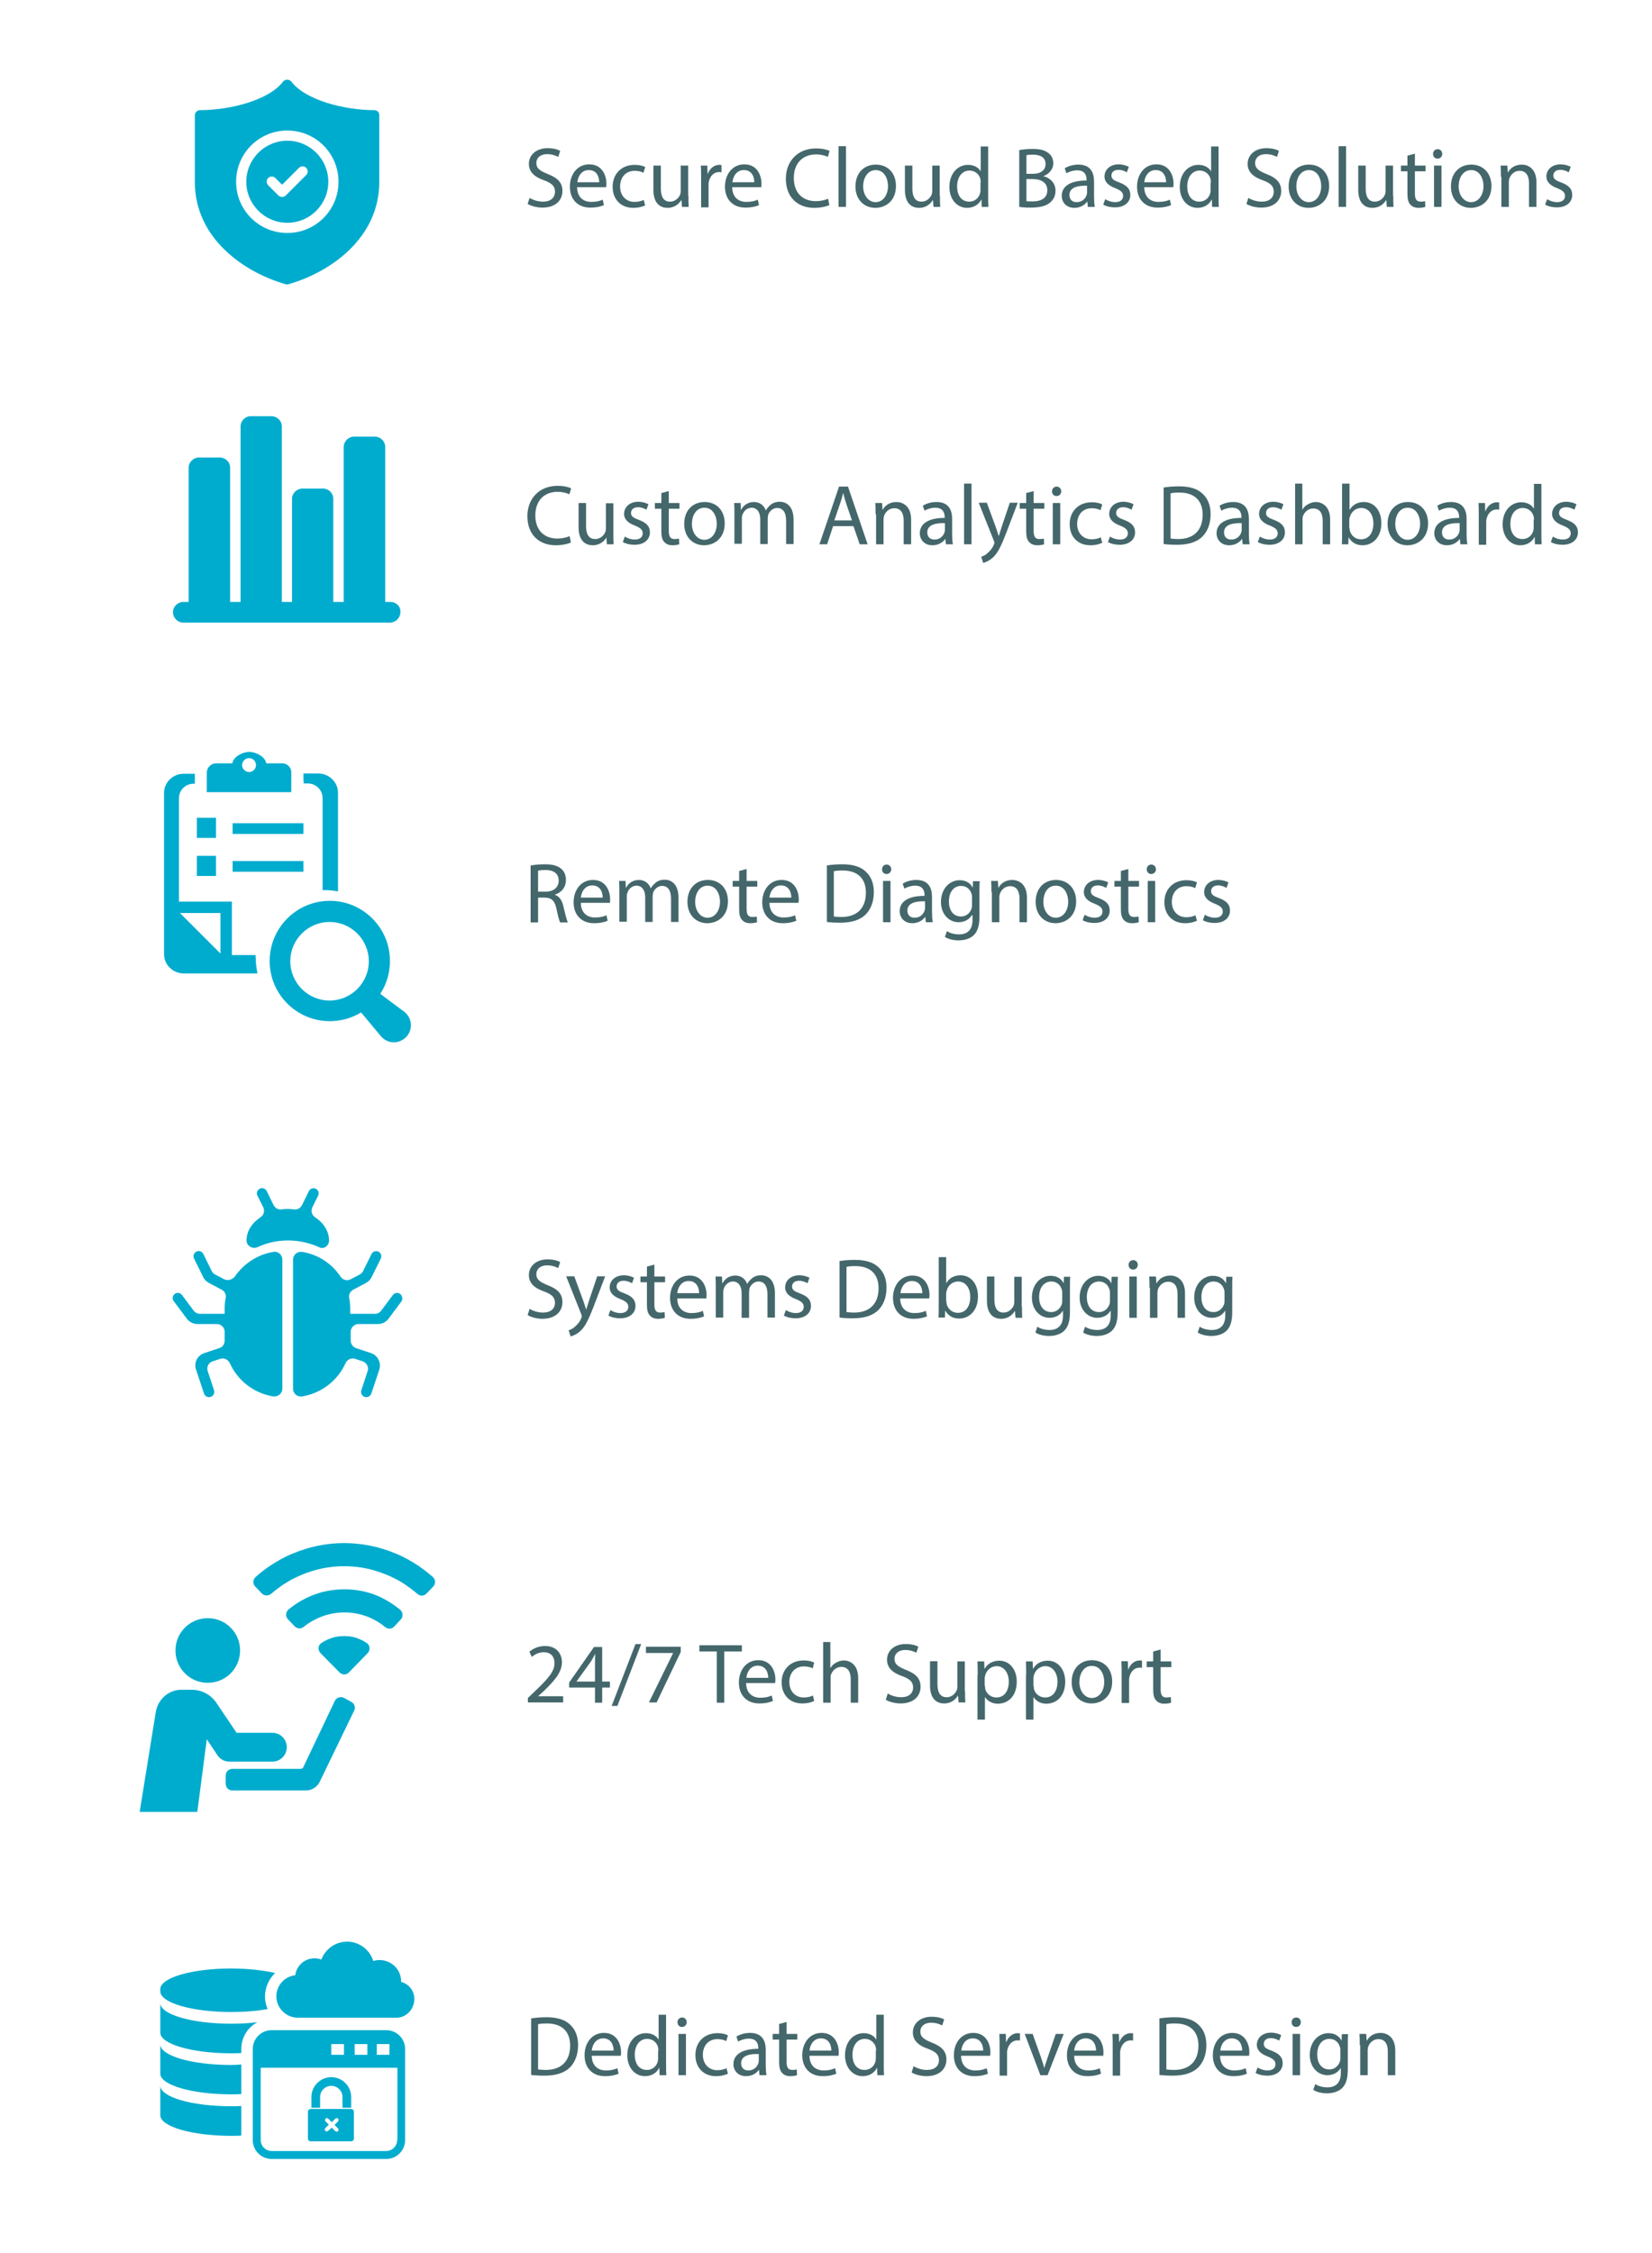 <?xml version="1.0" encoding="utf-8"?>
<!-- Generator: Adobe Illustrator 24.0.1, SVG Export Plug-In . SVG Version: 6.00 Build 0)  -->
<svg version="1.1" id="Layer_1" xmlns="http://www.w3.org/2000/svg" xmlns:xlink="http://www.w3.org/1999/xlink" x="0px" y="0px"
	 viewBox="0 0 664.7 906" style="enable-background:new 0 0 664.7 906;" xml:space="preserve">
<style type="text/css">
	.st0{fill:#44676B;}
	.st1{fill:#00ACCE;}
</style>
<g>
	<g>
		<path class="st0" d="M213.1,79.6c1.3,0.8,3.3,1.5,5.4,1.5c3.1,0,4.8-1.6,4.8-4c0-2.2-1.2-3.4-4.4-4.6c-3.8-1.3-6.1-3.3-6.1-6.6
			c0-3.6,3-6.3,7.5-6.3c2.4,0,4.1,0.5,5.1,1.1l-0.8,2.4c-0.8-0.4-2.3-1.1-4.4-1.1c-3.2,0-4.4,1.9-4.4,3.5c0,2.2,1.4,3.2,4.6,4.5
			c3.9,1.5,5.9,3.4,5.9,6.8c0,3.6-2.6,6.7-8.1,6.7c-2.2,0-4.7-0.7-5.9-1.5L213.1,79.6z"/>
		<path class="st0" d="M232.2,75.4c0.1,4.1,2.7,5.8,5.7,5.8c2.2,0,3.5-0.4,4.6-0.9l0.5,2.2c-1.1,0.5-2.9,1-5.5,1
			c-5.1,0-8.2-3.4-8.2-8.4c0-5,3-9,7.8-9c5.4,0,6.9,4.8,6.9,7.8c0,0.6-0.1,1.1-0.1,1.4H232.2z M241.1,73.3c0-1.9-0.8-4.9-4.2-4.9
			c-3.1,0-4.4,2.8-4.6,4.9H241.1z"/>
		<path class="st0" d="M259.6,82.6c-0.8,0.4-2.5,1-4.8,1c-5,0-8.3-3.4-8.3-8.5c0-5.1,3.5-8.8,8.9-8.8c1.8,0,3.4,0.4,4.2,0.9
			l-0.7,2.3c-0.7-0.4-1.9-0.8-3.5-0.8c-3.8,0-5.9,2.8-5.9,6.3c0,3.8,2.5,6.2,5.8,6.2c1.7,0,2.9-0.4,3.7-0.8L259.6,82.6z"/>
		<path class="st0" d="M277,78.7c0,1.7,0,3.2,0.1,4.5h-2.7l-0.2-2.7h-0.1c-0.8,1.3-2.5,3.1-5.5,3.1c-2.6,0-5.7-1.4-5.7-7.3v-9.7h3
			v9.2c0,3.2,1,5.3,3.7,5.3c2,0,3.4-1.4,4-2.7c0.2-0.4,0.3-1,0.3-1.5V66.6h3V78.7z"/>
		<path class="st0" d="M282.1,71.8c0-2,0-3.6-0.1-5.2h2.6l0.1,3.3h0.1c0.8-2.2,2.6-3.6,4.6-3.6c0.3,0,0.6,0,0.9,0.1v2.9
			c-0.3-0.1-0.6-0.1-1-0.1c-2.1,0-3.6,1.6-4.1,3.9c-0.1,0.4-0.1,0.9-0.1,1.4v8.9h-3V71.8z"/>
		<path class="st0" d="M294.6,75.4c0.1,4.1,2.7,5.8,5.7,5.8c2.2,0,3.5-0.4,4.6-0.9l0.5,2.2c-1.1,0.5-2.9,1-5.5,1
			c-5.1,0-8.2-3.4-8.2-8.4c0-5,3-9,7.8-9c5.4,0,6.9,4.8,6.9,7.8c0,0.6-0.1,1.1-0.1,1.4H294.6z M303.5,73.3c0-1.9-0.8-4.9-4.2-4.9
			c-3.1,0-4.4,2.8-4.6,4.9H303.5z"/>
		<path class="st0" d="M333.7,82.5c-1.1,0.5-3.3,1.1-6.1,1.1c-6.5,0-11.4-4.1-11.4-11.7c0-7.2,4.9-12.2,12.1-12.2
			c2.9,0,4.7,0.6,5.5,1l-0.7,2.4c-1.1-0.5-2.7-1-4.7-1c-5.4,0-9,3.5-9,9.5c0,5.7,3.3,9.3,8.9,9.3c1.8,0,3.7-0.4,4.9-1L333.7,82.5z"
			/>
		<path class="st0" d="M337.4,58.8h3v24.4h-3V58.8z"/>
		<path class="st0" d="M360.5,74.8c0,6.1-4.3,8.8-8.3,8.8c-4.5,0-8-3.3-8-8.6c0-5.6,3.6-8.8,8.2-8.8
			C357.3,66.2,360.5,69.7,360.5,74.8z M347.3,74.9c0,3.6,2.1,6.4,5,6.4c2.9,0,5-2.7,5-6.5c0-2.8-1.4-6.4-5-6.4
			C348.9,68.5,347.3,71.8,347.3,74.9z"/>
		<path class="st0" d="M378.2,78.7c0,1.7,0,3.2,0.1,4.5h-2.7l-0.2-2.7h-0.1c-0.8,1.3-2.5,3.1-5.5,3.1c-2.6,0-5.7-1.4-5.7-7.3v-9.7h3
			v9.2c0,3.2,1,5.3,3.7,5.3c2,0,3.4-1.4,4-2.7c0.2-0.4,0.3-1,0.3-1.5V66.6h3V78.7z"/>
		<path class="st0" d="M397.6,58.8v20.1c0,1.5,0,3.2,0.1,4.3H395l-0.1-2.9h-0.1c-0.9,1.9-3,3.3-5.7,3.3c-4,0-7.1-3.4-7.1-8.4
			c0-5.5,3.4-8.9,7.5-8.9c2.5,0,4.3,1.2,5,2.5h0.1v-9.9H397.6z M394.6,73.4c0-0.4,0-0.9-0.1-1.3c-0.4-1.9-2.1-3.5-4.4-3.5
			c-3.1,0-5,2.7-5,6.4c0,3.4,1.6,6.1,4.9,6.1c2,0,3.9-1.3,4.4-3.6c0.1-0.4,0.1-0.8,0.1-1.3V73.4z"/>
		<path class="st0" d="M410,60.4c1.3-0.3,3.4-0.5,5.5-0.5c3,0,4.9,0.5,6.4,1.7c1.2,0.9,1.9,2.3,1.9,4.1c0,2.2-1.5,4.2-3.9,5.1v0.1
			c2.2,0.5,4.8,2.4,4.8,5.8c0,2-0.8,3.5-2,4.6c-1.6,1.5-4.2,2.2-8,2.2c-2.1,0-3.6-0.1-4.6-0.3V60.4z M413,69.9h2.7
			c3.2,0,5-1.6,5-3.9c0-2.7-2.1-3.8-5.1-3.8c-1.4,0-2.2,0.1-2.6,0.2V69.9z M413,80.9c0.6,0.1,1.4,0.1,2.5,0.1c3.1,0,5.9-1.1,5.9-4.5
			c0-3.2-2.7-4.5-6-4.5H413V80.9z"/>
		<path class="st0" d="M437.7,83.2l-0.2-2.1h-0.1c-0.9,1.3-2.7,2.5-5.1,2.5c-3.4,0-5.1-2.4-5.1-4.8c0-4,3.6-6.2,10-6.2v-0.3
			c0-1.4-0.4-3.8-3.8-3.8c-1.5,0-3.2,0.5-4.3,1.2l-0.7-2c1.4-0.9,3.4-1.5,5.5-1.5c5.1,0,6.3,3.5,6.3,6.8v6.2c0,1.4,0.1,2.9,0.3,4
			H437.7z M437.3,74.7c-3.3-0.1-7,0.5-7,3.7c0,2,1.3,2.9,2.9,2.9c2.2,0,3.5-1.4,4-2.8c0.1-0.3,0.2-0.7,0.2-1V74.7z"/>
		<path class="st0" d="M444.7,80.1c0.9,0.6,2.5,1.2,4,1.2c2.2,0,3.2-1.1,3.2-2.5c0-1.4-0.9-2.2-3.1-3.1c-3-1.1-4.4-2.7-4.4-4.7
			c0-2.7,2.2-4.9,5.7-4.9c1.7,0,3.2,0.5,4.1,1l-0.8,2.2c-0.7-0.4-1.9-1-3.4-1c-1.8,0-2.8,1-2.8,2.3c0,1.4,1,2,3.2,2.8
			c2.9,1.1,4.4,2.5,4.4,5c0,2.9-2.3,5-6.2,5c-1.8,0-3.5-0.4-4.7-1.1L444.7,80.1z"/>
		<path class="st0" d="M460.4,75.4c0.1,4.1,2.7,5.8,5.7,5.8c2.2,0,3.5-0.4,4.6-0.9l0.5,2.2c-1.1,0.5-2.9,1-5.5,1
			c-5.1,0-8.2-3.4-8.2-8.4c0-5,3-9,7.8-9c5.4,0,6.9,4.8,6.9,7.8c0,0.6-0.1,1.1-0.1,1.4H460.4z M469.2,73.3c0-1.9-0.8-4.9-4.2-4.9
			c-3.1,0-4.4,2.8-4.6,4.9H469.2z"/>
		<path class="st0" d="M490.3,58.8v20.1c0,1.5,0,3.2,0.1,4.3h-2.7l-0.1-2.9h-0.1c-0.9,1.9-3,3.3-5.7,3.3c-4,0-7.1-3.4-7.1-8.4
			c0-5.5,3.4-8.9,7.5-8.9c2.5,0,4.3,1.2,5,2.5h0.1v-9.9H490.3z M487.2,73.4c0-0.4,0-0.9-0.1-1.3c-0.4-1.9-2.1-3.5-4.4-3.5
			c-3.1,0-5,2.7-5,6.4c0,3.4,1.6,6.1,4.9,6.1c2,0,3.9-1.3,4.4-3.6c0.1-0.4,0.1-0.8,0.1-1.3V73.4z"/>
		<path class="st0" d="M502.3,79.6c1.3,0.8,3.3,1.5,5.4,1.5c3.1,0,4.8-1.6,4.8-4c0-2.2-1.2-3.4-4.4-4.6c-3.8-1.3-6.1-3.3-6.1-6.6
			c0-3.6,3-6.3,7.5-6.3c2.4,0,4.1,0.5,5.1,1.1l-0.8,2.4c-0.8-0.4-2.3-1.1-4.4-1.1c-3.2,0-4.4,1.9-4.4,3.5c0,2.2,1.4,3.2,4.6,4.5
			c3.9,1.5,5.9,3.4,5.9,6.8c0,3.6-2.6,6.7-8.1,6.7c-2.2,0-4.7-0.7-5.9-1.5L502.3,79.6z"/>
		<path class="st0" d="M534.8,74.8c0,6.1-4.3,8.8-8.3,8.8c-4.5,0-8-3.3-8-8.6c0-5.6,3.6-8.8,8.2-8.8
			C531.5,66.2,534.8,69.7,534.8,74.8z M521.6,74.9c0,3.6,2.1,6.4,5,6.4c2.9,0,5-2.7,5-6.5c0-2.8-1.4-6.4-5-6.4
			C523.1,68.5,521.6,71.8,521.6,74.9z"/>
		<path class="st0" d="M538.6,58.8h3v24.4h-3V58.8z"/>
		<path class="st0" d="M560.6,78.7c0,1.7,0,3.2,0.1,4.5h-2.7l-0.2-2.7h-0.1c-0.8,1.3-2.5,3.1-5.5,3.1c-2.6,0-5.7-1.4-5.7-7.3v-9.7h3
			v9.2c0,3.2,1,5.3,3.7,5.3c2,0,3.4-1.4,4-2.7c0.2-0.4,0.3-1,0.3-1.5V66.6h3V78.7z"/>
		<path class="st0" d="M569.3,61.8v4.8h4.3v2.3h-4.3v9c0,2.1,0.6,3.2,2.3,3.2c0.8,0,1.4-0.1,1.8-0.2l0.1,2.3
			c-0.6,0.2-1.5,0.4-2.7,0.4c-1.4,0-2.5-0.4-3.3-1.3c-0.9-0.9-1.2-2.4-1.2-4.3v-9.1h-2.6v-2.3h2.6v-4L569.3,61.8z"/>
		<path class="st0" d="M580.3,61.9c0,1-0.7,1.9-1.9,1.9c-1.1,0-1.8-0.8-1.8-1.9c0-1.1,0.8-1.9,1.9-1.9
			C579.6,60,580.3,60.9,580.3,61.9z M577,83.2V66.6h3v16.6H577z"/>
		<path class="st0" d="M600.1,74.8c0,6.1-4.3,8.8-8.3,8.8c-4.5,0-8-3.3-8-8.6c0-5.6,3.6-8.8,8.2-8.8
			C596.8,66.2,600.1,69.7,600.1,74.8z M586.9,74.9c0,3.6,2.1,6.4,5,6.4c2.9,0,5-2.7,5-6.5c0-2.8-1.4-6.4-5-6.4
			C588.4,68.5,586.9,71.8,586.9,74.9z"/>
		<path class="st0" d="M603.9,71.1c0-1.7,0-3.1-0.1-4.5h2.7l0.2,2.7h0.1c0.8-1.6,2.7-3.1,5.5-3.1c2.3,0,5.9,1.4,5.9,7.1v9.9h-3v-9.6
			c0-2.7-1-4.9-3.8-4.9c-2,0-3.5,1.4-4.1,3.1c-0.1,0.4-0.2,0.9-0.2,1.4v10h-3V71.1z"/>
		<path class="st0" d="M622.5,80.1c0.9,0.6,2.5,1.2,4,1.2c2.2,0,3.2-1.1,3.2-2.5c0-1.4-0.9-2.2-3.1-3.1c-3-1.1-4.4-2.7-4.4-4.7
			c0-2.7,2.2-4.9,5.7-4.9c1.7,0,3.2,0.5,4.1,1l-0.8,2.2c-0.7-0.4-1.9-1-3.4-1c-1.8,0-2.8,1-2.8,2.3c0,1.4,1,2,3.2,2.8
			c2.9,1.1,4.4,2.5,4.4,5c0,2.9-2.3,5-6.2,5c-1.8,0-3.5-0.4-4.7-1.1L622.5,80.1z"/>
	</g>
</g>
<g>
	<g>
		<path class="st1" d="M115.6,56.6c-9.1,0-16.5,7.4-16.5,16.5s7.4,16.5,16.5,16.5s16.5-7.4,16.5-16.5S124.7,56.6,115.6,56.6z
			 M123.2,70.4l-8.2,8.2c-0.4,0.4-0.9,0.6-1.5,0.6c-0.5,0-1.1-0.2-1.5-0.6l-4.1-4.1c-0.8-0.8-0.8-2.1,0-2.9c0.8-0.8,2.1-0.8,2.9,0
			l2.7,2.7l6.8-6.8c0.8-0.8,2.1-0.8,2.9,0C124,68.3,124,69.6,123.2,70.4z"/>
		<path class="st1" d="M150.6,44.3c-12,0-27.7-4-33.4-11.5c-0.8-1-2.5-1-3.3,0c-5.6,7.5-21.4,11.5-33.4,11.5c-1.1,0-2.1,0.9-2.1,2.1
			v26.8c0,22.6,19.7,36.3,36.5,41.1c0.2,0.1,0.4,0.1,0.6,0.1s0.4,0,0.6-0.1c16.8-4.8,36.5-18.5,36.5-41.1V46.3
			C152.7,45.2,151.7,44.3,150.6,44.3z M115.6,93.7c-11.4,0-20.6-9.2-20.6-20.6s9.2-20.6,20.6-20.6s20.6,9.2,20.6,20.6
			S127,93.7,115.6,93.7z"/>
	</g>
</g>
<path class="st1" d="M157.1,242.1H155v-62.3c0-2.3-1.9-4.2-4.2-4.2h-8.3c-2.3,0-4.2,1.9-4.2,4.2v62.3h-4.2v-41.5
	c0-2.3-1.9-4.1-4.1-4.1h-8.3c-2.3,0-4.2,1.9-4.2,4.1v41.5h-4.1v-70.6c0-2.3-1.9-4.1-4.2-4.1h-8.3c-2.3,0-4.1,1.9-4.1,4.1v70.6h-4.2
	v-54c0-2.3-1.9-4.1-4.2-4.1h-8.3c-2.3,0-4.2,1.9-4.2,4.1v54h-2.1c-2.3,0-4.2,1.9-4.2,4.1c0,2.3,1.9,4.2,4.2,4.2h6.2h8.3h12.5h8.3
	h12.5h8.3h12.5h8.3h6.2c2.3,0,4.2-1.9,4.2-4.2C161.3,243.9,159.4,242.1,157.1,242.1z"/>
<g>
	<g>
		<path class="st0" d="M229.7,218.2c-1.1,0.5-3.3,1.1-6.1,1.1c-6.5,0-11.4-4.1-11.4-11.7c0-7.2,4.9-12.2,12.1-12.2
			c2.9,0,4.7,0.6,5.5,1l-0.7,2.4c-1.1-0.5-2.7-1-4.7-1c-5.4,0-9,3.5-9,9.5c0,5.7,3.3,9.3,8.9,9.3c1.8,0,3.7-0.4,4.9-1L229.7,218.2z"
			/>
		<path class="st0" d="M246.8,214.4c0,1.7,0,3.2,0.1,4.5h-2.7l-0.2-2.7H244c-0.8,1.3-2.5,3.1-5.5,3.1c-2.6,0-5.7-1.4-5.7-7.3v-9.7h3
			v9.2c0,3.2,1,5.3,3.7,5.3c2,0,3.4-1.4,4-2.7c0.2-0.4,0.3-1,0.3-1.5v-10.2h3V214.4z"/>
		<path class="st0" d="M251.4,215.8c0.9,0.6,2.5,1.2,4,1.2c2.2,0,3.2-1.1,3.2-2.5c0-1.4-0.9-2.2-3.1-3.1c-3-1.1-4.4-2.7-4.4-4.7
			c0-2.7,2.2-4.9,5.7-4.9c1.7,0,3.2,0.5,4.1,1l-0.8,2.2c-0.7-0.4-1.9-1-3.4-1c-1.8,0-2.8,1-2.8,2.3c0,1.4,1,2,3.2,2.8
			c2.9,1.1,4.4,2.5,4.4,5c0,2.9-2.3,5-6.2,5c-1.8,0-3.5-0.4-4.7-1.1L251.4,215.8z"/>
		<path class="st0" d="M269.1,197.5v4.8h4.3v2.3h-4.3v9c0,2.1,0.6,3.2,2.3,3.2c0.8,0,1.4-0.1,1.8-0.2l0.1,2.3
			c-0.6,0.2-1.5,0.4-2.7,0.4c-1.4,0-2.5-0.4-3.3-1.3c-0.9-0.9-1.2-2.4-1.2-4.3v-9.1h-2.6v-2.3h2.6v-4L269.1,197.5z"/>
		<path class="st0" d="M291.6,210.5c0,6.1-4.3,8.8-8.3,8.8c-4.5,0-8-3.3-8-8.6c0-5.6,3.6-8.8,8.2-8.8
			C288.4,201.9,291.6,205.4,291.6,210.5z M278.4,210.7c0,3.6,2.1,6.4,5,6.4c2.9,0,5-2.7,5-6.5c0-2.8-1.4-6.4-5-6.4
			C280,204.2,278.4,207.5,278.4,210.7z"/>
		<path class="st0" d="M295.5,206.8c0-1.7,0-3.1-0.1-4.5h2.6l0.1,2.7h0.1c0.9-1.6,2.5-3.1,5.2-3.1c2.3,0,4,1.4,4.7,3.3h0.1
			c0.5-0.9,1.2-1.6,1.9-2.2c1-0.8,2.1-1.2,3.7-1.2c2.2,0,5.5,1.4,5.5,7.2v9.8h-3v-9.4c0-3.2-1.2-5.1-3.6-5.1c-1.7,0-3.1,1.3-3.6,2.7
			c-0.1,0.4-0.2,1-0.2,1.5v10.3h-3v-10c0-2.6-1.2-4.6-3.5-4.6c-1.9,0-3.3,1.5-3.7,3c-0.2,0.4-0.2,1-0.2,1.5v10h-3V206.8z"/>
		<path class="st0" d="M335.2,211.6l-2.4,7.3h-3.1l7.9-23.2h3.6l7.9,23.2h-3.2l-2.5-7.3H335.2z M342.8,209.3l-2.3-6.7
			c-0.5-1.5-0.9-2.9-1.2-4.2h-0.1c-0.3,1.4-0.7,2.8-1.2,4.2l-2.3,6.7H342.8z"/>
		<path class="st0" d="M352.3,206.8c0-1.7,0-3.1-0.1-4.5h2.7l0.2,2.7h0.1c0.8-1.6,2.7-3.1,5.5-3.1c2.3,0,5.9,1.4,5.9,7.1v9.9h-3
			v-9.6c0-2.7-1-4.9-3.8-4.9c-2,0-3.5,1.4-4.1,3.1c-0.1,0.4-0.2,0.9-0.2,1.4v10h-3V206.8z"/>
		<path class="st0" d="M380.6,218.9l-0.2-2.1h-0.1c-0.9,1.3-2.7,2.5-5.1,2.5c-3.4,0-5.1-2.4-5.1-4.8c0-4,3.6-6.2,10-6.2V208
			c0-1.4-0.4-3.8-3.8-3.8c-1.5,0-3.2,0.5-4.3,1.2l-0.7-2c1.4-0.9,3.4-1.5,5.5-1.5c5.1,0,6.3,3.5,6.3,6.8v6.2c0,1.4,0.1,2.9,0.3,4
			H380.6z M380.1,210.4c-3.3-0.1-7,0.5-7,3.7c0,2,1.3,2.9,2.9,2.9c2.2,0,3.5-1.4,4-2.8c0.1-0.3,0.2-0.7,0.2-1V210.4z"/>
		<path class="st0" d="M387.9,194.5h3v24.4h-3V194.5z"/>
		<path class="st0" d="M397.1,202.3l3.6,9.8c0.4,1.1,0.8,2.4,1.1,3.4h0.1c0.3-1,0.7-2.3,1.1-3.5l3.3-9.8h3.2l-4.5,11.8
			c-2.2,5.7-3.6,8.6-5.7,10.4c-1.5,1.3-3,1.8-3.7,2l-0.8-2.5c0.8-0.2,1.8-0.7,2.6-1.5c0.8-0.7,1.9-1.8,2.5-3.4
			c0.1-0.3,0.2-0.5,0.2-0.7s-0.1-0.4-0.2-0.8l-6.1-15.3H397.1z"/>
		<path class="st0" d="M415.9,197.5v4.8h4.3v2.3h-4.3v9c0,2.1,0.6,3.2,2.3,3.2c0.8,0,1.4-0.1,1.8-0.2l0.1,2.3
			c-0.6,0.2-1.5,0.4-2.7,0.4c-1.4,0-2.5-0.4-3.3-1.3c-0.9-0.9-1.2-2.4-1.2-4.3v-9.1h-2.6v-2.3h2.6v-4L415.9,197.5z"/>
		<path class="st0" d="M427,197.6c0,1-0.7,1.9-1.9,1.9c-1.1,0-1.8-0.8-1.8-1.9c0-1.1,0.8-1.9,1.9-1.9
			C426.2,195.7,427,196.6,427,197.6z M423.6,218.9v-16.6h3v16.6H423.6z"/>
		<path class="st0" d="M443.5,218.3c-0.8,0.4-2.5,1-4.8,1c-5,0-8.3-3.4-8.3-8.5c0-5.1,3.5-8.8,8.9-8.8c1.8,0,3.4,0.4,4.2,0.9
			l-0.7,2.3c-0.7-0.4-1.9-0.8-3.5-0.8c-3.8,0-5.9,2.8-5.9,6.3c0,3.8,2.5,6.2,5.8,6.2c1.7,0,2.9-0.4,3.7-0.8L443.5,218.3z"/>
		<path class="st0" d="M446.6,215.8c0.9,0.6,2.5,1.2,4,1.2c2.2,0,3.2-1.1,3.2-2.5c0-1.4-0.9-2.2-3.1-3.1c-3-1.1-4.4-2.7-4.4-4.7
			c0-2.7,2.2-4.9,5.7-4.9c1.7,0,3.2,0.5,4.1,1l-0.8,2.2c-0.7-0.4-1.9-1-3.4-1c-1.8,0-2.8,1-2.8,2.3c0,1.4,1,2,3.2,2.8
			c2.9,1.1,4.4,2.5,4.4,5c0,2.9-2.3,5-6.2,5c-1.8,0-3.5-0.4-4.7-1.1L446.6,215.8z"/>
		<path class="st0" d="M468,196.1c1.8-0.3,4-0.5,6.4-0.5c4.3,0,7.4,1,9.4,2.9c2.1,1.9,3.3,4.6,3.3,8.3c0,3.8-1.2,6.9-3.3,9
			c-2.2,2.2-5.7,3.3-10.2,3.3c-2.1,0-3.9-0.1-5.4-0.3V196.1z M471,216.6c0.8,0.1,1.9,0.2,3,0.2c6.4,0,9.9-3.6,9.9-9.8
			c0-5.5-3.1-8.9-9.4-8.9c-1.5,0-2.7,0.1-3.5,0.3V216.6z"/>
		<path class="st0" d="M500,218.9l-0.2-2.1h-0.1c-0.9,1.3-2.7,2.5-5.1,2.5c-3.4,0-5.1-2.4-5.1-4.8c0-4,3.6-6.2,10-6.2V208
			c0-1.4-0.4-3.8-3.8-3.8c-1.5,0-3.2,0.5-4.3,1.2l-0.7-2c1.4-0.9,3.4-1.5,5.5-1.5c5.1,0,6.3,3.5,6.3,6.8v6.2c0,1.4,0.1,2.9,0.3,4
			H500z M499.5,210.4c-3.3-0.1-7,0.5-7,3.7c0,2,1.3,2.9,2.9,2.9c2.2,0,3.5-1.4,4-2.8c0.1-0.3,0.2-0.7,0.2-1V210.4z"/>
		<path class="st0" d="M506.9,215.8c0.9,0.6,2.5,1.2,4,1.2c2.2,0,3.2-1.1,3.2-2.5c0-1.4-0.9-2.2-3.1-3.1c-3-1.1-4.4-2.7-4.4-4.7
			c0-2.7,2.2-4.9,5.7-4.9c1.7,0,3.2,0.5,4.1,1l-0.8,2.2c-0.7-0.4-1.9-1-3.4-1c-1.8,0-2.8,1-2.8,2.3c0,1.4,1,2,3.2,2.8
			c2.9,1.1,4.4,2.5,4.4,5c0,2.9-2.3,5-6.2,5c-1.8,0-3.5-0.4-4.7-1.1L506.9,215.8z"/>
		<path class="st0" d="M521,194.5h3v10.4h0.1c0.5-0.9,1.2-1.6,2.2-2.1c0.9-0.5,2-0.9,3.1-0.9c2.2,0,5.8,1.4,5.8,7.1v9.9h-3v-9.5
			c0-2.7-1-4.9-3.8-4.9c-2,0-3.5,1.4-4.1,3c-0.2,0.4-0.2,0.9-0.2,1.4v10h-3V194.5z"/>
		<path class="st0" d="M539.9,218.9c0.1-1.1,0.1-2.8,0.1-4.3v-20.1h3V205h0.1c1.1-1.9,3-3.1,5.7-3.1c4.1,0,7,3.4,7,8.5
			c0,5.9-3.7,8.9-7.5,8.9c-2.4,0-4.3-0.9-5.6-3.1h-0.1l-0.1,2.7H539.9z M543,212.3c0,0.4,0.1,0.8,0.1,1.1c0.6,2.1,2.3,3.5,4.5,3.5
			c3.2,0,5-2.6,5-6.4c0-3.3-1.7-6.2-4.9-6.2c-2.1,0-4,1.4-4.6,3.7c-0.1,0.3-0.2,0.8-0.2,1.2V212.3z"/>
		<path class="st0" d="M574.6,210.5c0,6.1-4.3,8.8-8.3,8.8c-4.5,0-8-3.3-8-8.6c0-5.6,3.6-8.8,8.2-8.8
			C571.4,201.9,574.6,205.4,574.6,210.5z M561.4,210.7c0,3.6,2.1,6.4,5,6.4c2.9,0,5-2.7,5-6.5c0-2.8-1.4-6.4-5-6.4
			C563,204.2,561.4,207.5,561.4,210.7z"/>
		<path class="st0" d="M587.6,218.9l-0.2-2.1h-0.1c-0.9,1.3-2.7,2.5-5.1,2.5c-3.4,0-5.1-2.4-5.1-4.8c0-4,3.6-6.2,10-6.2V208
			c0-1.4-0.4-3.8-3.8-3.8c-1.5,0-3.2,0.5-4.3,1.2l-0.7-2c1.4-0.9,3.4-1.5,5.5-1.5c5.1,0,6.3,3.5,6.3,6.8v6.2c0,1.4,0.1,2.9,0.3,4
			H587.6z M587.2,210.4c-3.3-0.1-7,0.5-7,3.7c0,2,1.3,2.9,2.9,2.9c2.2,0,3.5-1.4,4-2.8c0.1-0.3,0.2-0.7,0.2-1V210.4z"/>
		<path class="st0" d="M595,207.5c0-2,0-3.6-0.1-5.2h2.6l0.1,3.3h0.1c0.8-2.2,2.6-3.6,4.6-3.6c0.3,0,0.6,0,0.9,0.1v2.9
			c-0.3-0.1-0.6-0.1-1-0.1c-2.1,0-3.6,1.6-4.1,3.9c-0.1,0.4-0.1,0.9-0.1,1.4v8.9h-3V207.5z"/>
		<path class="st0" d="M620.2,194.5v20.1c0,1.5,0,3.2,0.1,4.3h-2.7l-0.1-2.9h-0.1c-0.9,1.9-3,3.3-5.7,3.3c-4,0-7.1-3.4-7.1-8.4
			c0-5.5,3.4-8.9,7.5-8.9c2.5,0,4.3,1.2,5,2.5h0.1v-9.9H620.2z M617.2,209.1c0-0.4,0-0.9-0.1-1.3c-0.4-1.9-2.1-3.5-4.4-3.5
			c-3.1,0-5,2.7-5,6.4c0,3.4,1.6,6.1,4.9,6.1c2,0,3.9-1.3,4.4-3.6c0.1-0.4,0.1-0.8,0.1-1.3V209.1z"/>
		<path class="st0" d="M624.8,215.8c0.9,0.6,2.5,1.2,4,1.2c2.2,0,3.2-1.1,3.2-2.5c0-1.4-0.9-2.2-3.1-3.1c-3-1.1-4.4-2.7-4.4-4.7
			c0-2.7,2.2-4.9,5.7-4.9c1.7,0,3.2,0.5,4.1,1l-0.8,2.2c-0.7-0.4-1.9-1-3.4-1c-1.8,0-2.8,1-2.8,2.3c0,1.4,1,2,3.2,2.8
			c2.9,1.1,4.4,2.5,4.4,5c0,2.9-2.3,5-6.2,5c-1.8,0-3.5-0.4-4.7-1.1L624.8,215.8z"/>
	</g>
</g>
<g>
	<g>
		<path class="st1" d="M162.9,407.1l-9.9-7.4c2.5-3.8,3.9-8.3,3.9-13.2c0-13.4-10.9-24.2-24.2-24.2c-13.4,0-24.2,10.9-24.2,24.2
			c0,13.4,10.9,24.2,24.2,24.2c4.6,0,8.9-1.3,12.6-3.5l8,9.6c2.7,3.1,7.2,3.2,10.1,0.3C166.1,414.3,166,409.8,162.9,407.1z
			 M116.8,386.6c0-8.7,7.1-15.8,15.8-15.8c8.7,0,15.8,7.1,15.8,15.8c0,8.7-7.1,15.8-15.8,15.8C123.9,402.4,116.8,395.3,116.8,386.6z
			"/>
		<g>
			<g>
				<rect x="93.6" y="346.3" class="st1" width="28.5" height="4.3"/>
				<rect x="79.2" y="344.2" class="st1" width="7.7" height="8.1"/>
				<rect x="93.6" y="331.1" class="st1" width="28.5" height="4.3"/>
				<rect x="79.2" y="328.9" class="st1" width="7.7" height="8.1"/>
				<g>
					<path class="st1" d="M113.6,307h-6.5c-0.3-2.6-4.1-4.6-6.8-4.6c-2.7,0-6.5,2-6.8,4.6H87c-2.1,0-3.8,1.7-3.8,3.8v1.4v6.4h34
						v-6.4v-1.4C117.3,308.7,115.6,307,113.6,307z M100.2,310.5c-1.5,0-2.8-1.3-2.8-2.8c0-1.5,1.3-2.8,2.8-2.8
						c1.5,0,2.8,1.2,2.8,2.8C103,309.3,101.7,310.5,100.2,310.5z"/>
				</g>
			</g>
			<g>
				<g>
					<path class="st1" d="M136,358.5v-39.7c0-4.2-3.6-7.7-7.9-7.7h-6v2.3l0.1,1.7h1.7c3.2,0,5.9,2.6,5.9,5.9V358c0.2,0,0.4,0,0.6,0
						C132.2,357.9,134.1,358.2,136,358.5z"/>
					<path class="st1" d="M102.9,384.1h-9.6v-21.5H72v-41.5c0-3.3,2.6-5.9,5.9-5.9h0.5v-4h-4.5c-4.4,0-7.9,3.5-7.9,7.7v64.9
						c0,4.2,3.6,7.7,7.9,7.7h29.7c-0.4-2-0.7-4-0.7-6.1C102.8,385,102.8,384.5,102.9,384.1z M88.7,383.5l-16.3-16.3h16.3V383.5z"/>
				</g>
			</g>
		</g>
	</g>
</g>
<g>
	<g>
		<path class="st0" d="M213.5,348.1c1.5-0.3,3.7-0.5,5.7-0.5c3.2,0,5.3,0.6,6.7,1.9c1.2,1,1.8,2.6,1.8,4.4c0,3.1-1.9,5.1-4.4,5.9
			v0.1c1.8,0.6,2.9,2.3,3.4,4.7c0.8,3.2,1.3,5.5,1.8,6.4h-3.1c-0.4-0.7-0.9-2.6-1.5-5.5c-0.7-3.2-1.9-4.4-4.6-4.5h-2.8v10h-3V348.1z
			 M216.5,358.6h3.1c3.2,0,5.2-1.8,5.2-4.4c0-3-2.2-4.3-5.3-4.3c-1.4,0-2.5,0.1-3,0.3V358.6z"/>
		<path class="st0" d="M233.7,363.2c0.1,4.1,2.7,5.8,5.7,5.8c2.2,0,3.5-0.4,4.6-0.9l0.5,2.2c-1.1,0.5-2.9,1-5.5,1
			c-5.1,0-8.2-3.4-8.2-8.4s3-9,7.8-9c5.4,0,6.9,4.8,6.9,7.8c0,0.6-0.1,1.1-0.1,1.4H233.7z M242.5,361c0-1.9-0.8-4.9-4.2-4.9
			c-3.1,0-4.4,2.8-4.6,4.9H242.5z"/>
		<path class="st0" d="M249.2,358.8c0-1.7,0-3.1-0.1-4.5h2.6l0.1,2.7h0.1c0.9-1.6,2.5-3.1,5.2-3.1c2.3,0,4,1.4,4.7,3.3h0.1
			c0.5-0.9,1.2-1.6,1.9-2.2c1-0.8,2.1-1.2,3.7-1.2c2.2,0,5.5,1.4,5.5,7.2v9.8h-3v-9.4c0-3.2-1.2-5.1-3.6-5.1c-1.7,0-3.1,1.3-3.6,2.7
			c-0.1,0.4-0.2,1-0.2,1.5v10.3h-3v-10c0-2.6-1.2-4.6-3.5-4.6c-1.9,0-3.3,1.5-3.7,3c-0.2,0.4-0.2,1-0.2,1.5v10h-3V358.8z"/>
		<path class="st0" d="M292.9,362.5c0,6.1-4.3,8.8-8.3,8.8c-4.5,0-8-3.3-8-8.6c0-5.6,3.6-8.8,8.2-8.8
			C289.7,353.9,292.9,357.4,292.9,362.5z M279.7,362.7c0,3.6,2.1,6.4,5,6.4c2.9,0,5-2.7,5-6.5c0-2.8-1.4-6.4-5-6.4
			C281.3,356.2,279.7,359.5,279.7,362.7z"/>
		<path class="st0" d="M300.4,349.5v4.8h4.3v2.3h-4.3v9c0,2.1,0.6,3.2,2.3,3.2c0.8,0,1.4-0.1,1.8-0.2l0.1,2.3
			c-0.6,0.2-1.5,0.4-2.7,0.4c-1.4,0-2.5-0.4-3.3-1.3c-0.9-0.9-1.2-2.4-1.2-4.3v-9.1h-2.6v-2.3h2.6v-4L300.4,349.5z"/>
		<path class="st0" d="M309.6,363.2c0.1,4.1,2.7,5.8,5.7,5.8c2.2,0,3.5-0.4,4.6-0.9l0.5,2.2c-1.1,0.5-2.9,1-5.5,1
			c-5.1,0-8.2-3.4-8.2-8.4s3-9,7.8-9c5.4,0,6.9,4.8,6.9,7.8c0,0.6-0.1,1.1-0.1,1.4H309.6z M318.4,361c0-1.9-0.8-4.9-4.2-4.9
			c-3.1,0-4.4,2.8-4.6,4.9H318.4z"/>
		<path class="st0" d="M332.5,348.1c1.8-0.3,4-0.5,6.4-0.5c4.3,0,7.4,1,9.4,2.9c2.1,1.9,3.3,4.6,3.3,8.3c0,3.8-1.2,6.9-3.3,9
			c-2.2,2.2-5.7,3.3-10.2,3.3c-2.1,0-3.9-0.1-5.4-0.3V348.1z M335.5,368.6c0.8,0.1,1.9,0.2,3,0.2c6.4,0,9.9-3.6,9.9-9.8
			c0-5.5-3.1-8.9-9.4-8.9c-1.5,0-2.7,0.1-3.5,0.3V368.6z"/>
		<path class="st0" d="M358.6,349.6c0,1-0.7,1.9-1.9,1.9c-1.1,0-1.8-0.8-1.8-1.9c0-1.1,0.8-1.9,1.9-1.9
			C357.9,347.8,358.6,348.6,358.6,349.6z M355.3,370.9v-16.6h3v16.6H355.3z"/>
		<path class="st0" d="M372.5,370.9l-0.2-2.1h-0.1c-0.9,1.3-2.7,2.5-5.1,2.5c-3.4,0-5.1-2.4-5.1-4.8c0-4,3.6-6.2,10-6.2V360
			c0-1.4-0.4-3.8-3.8-3.8c-1.5,0-3.2,0.5-4.3,1.2l-0.7-2c1.4-0.9,3.4-1.5,5.5-1.5c5.1,0,6.3,3.5,6.3,6.8v6.2c0,1.4,0.1,2.9,0.3,4
			H372.5z M372.1,362.5c-3.3-0.1-7,0.5-7,3.7c0,2,1.3,2.9,2.9,2.9c2.2,0,3.5-1.4,4-2.8c0.1-0.3,0.2-0.7,0.2-1V362.5z"/>
		<path class="st0" d="M394.2,354.3c-0.1,1.2-0.1,2.5-0.1,4.6v9.7c0,3.8-0.8,6.1-2.4,7.6c-1.6,1.5-4,2-6,2c-2,0-4.2-0.5-5.5-1.4
			l0.8-2.3c1.1,0.7,2.8,1.3,4.9,1.3c3.1,0,5.4-1.6,5.4-5.8v-1.9H391c-0.9,1.5-2.7,2.8-5.3,2.8c-4.1,0-7.1-3.5-7.1-8.1
			c0-5.6,3.7-8.8,7.5-8.8c2.9,0,4.5,1.5,5.2,2.9h0.1l0.1-2.5H394.2z M391.1,360.9c0-0.5,0-1-0.2-1.4c-0.5-1.8-2-3.2-4.2-3.2
			c-2.9,0-4.9,2.4-4.9,6.3c0,3.3,1.6,6,4.9,6c1.9,0,3.5-1.2,4.2-3.1c0.2-0.5,0.2-1.1,0.2-1.6V360.9z"/>
		<path class="st0" d="M398.9,358.8c0-1.7,0-3.1-0.1-4.5h2.7l0.2,2.7h0.1c0.8-1.6,2.7-3.1,5.5-3.1c2.3,0,5.9,1.4,5.9,7.1v9.9h-3
			v-9.6c0-2.7-1-4.9-3.8-4.9c-2,0-3.5,1.4-4.1,3.1c-0.1,0.4-0.2,0.9-0.2,1.4v10h-3V358.8z"/>
		<path class="st0" d="M433,362.5c0,6.1-4.3,8.8-8.3,8.8c-4.5,0-8-3.3-8-8.6c0-5.6,3.6-8.8,8.2-8.8C429.7,353.9,433,357.4,433,362.5
			z M419.8,362.7c0,3.6,2.1,6.4,5,6.4c2.9,0,5-2.7,5-6.5c0-2.8-1.4-6.4-5-6.4C421.3,356.2,419.8,359.5,419.8,362.7z"/>
		<path class="st0" d="M436.4,367.9c0.9,0.6,2.5,1.2,4,1.2c2.2,0,3.2-1.1,3.2-2.5c0-1.4-0.9-2.2-3.1-3.1c-3-1.1-4.4-2.7-4.4-4.7
			c0-2.7,2.2-4.9,5.7-4.9c1.7,0,3.2,0.5,4.1,1l-0.8,2.2c-0.7-0.4-1.9-1-3.4-1c-1.8,0-2.8,1-2.8,2.3c0,1.4,1,2,3.2,2.8
			c2.9,1.1,4.4,2.5,4.4,5c0,2.9-2.3,5-6.2,5c-1.8,0-3.5-0.4-4.7-1.1L436.4,367.9z"/>
		<path class="st0" d="M454,349.5v4.8h4.3v2.3H454v9c0,2.1,0.6,3.2,2.3,3.2c0.8,0,1.4-0.1,1.8-0.2l0.1,2.3c-0.6,0.2-1.5,0.4-2.7,0.4
			c-1.4,0-2.5-0.4-3.3-1.3c-0.9-0.9-1.2-2.4-1.2-4.3v-9.1h-2.6v-2.3h2.6v-4L454,349.5z"/>
		<path class="st0" d="M465.1,349.6c0,1-0.7,1.9-1.9,1.9c-1.1,0-1.8-0.8-1.8-1.9c0-1.1,0.8-1.9,1.9-1.9
			C464.4,347.8,465.1,348.6,465.1,349.6z M461.8,370.9v-16.6h3v16.6H461.8z"/>
		<path class="st0" d="M481.6,370.3c-0.8,0.4-2.5,1-4.8,1c-5,0-8.3-3.4-8.3-8.5c0-5.1,3.5-8.8,8.9-8.8c1.8,0,3.4,0.4,4.2,0.9
			l-0.7,2.3c-0.7-0.4-1.9-0.8-3.5-0.8c-3.8,0-5.9,2.8-5.9,6.3c0,3.8,2.5,6.2,5.8,6.2c1.7,0,2.9-0.4,3.7-0.8L481.6,370.3z"/>
		<path class="st0" d="M484.8,367.9c0.9,0.6,2.5,1.2,4,1.2c2.2,0,3.2-1.1,3.2-2.5c0-1.4-0.9-2.2-3.1-3.1c-3-1.1-4.4-2.7-4.4-4.7
			c0-2.7,2.2-4.9,5.7-4.9c1.7,0,3.2,0.5,4.1,1l-0.8,2.2c-0.7-0.4-1.9-1-3.4-1c-1.8,0-2.8,1-2.8,2.3c0,1.4,1,2,3.2,2.8
			c2.9,1.1,4.4,2.5,4.4,5c0,2.9-2.3,5-6.2,5c-1.8,0-3.5-0.4-4.7-1.1L484.8,367.9z"/>
	</g>
</g>
<g>
	<g>
		<path class="st0" d="M213.1,526.4c1.3,0.8,3.3,1.5,5.4,1.5c3.1,0,4.8-1.6,4.8-3.9c0-2.2-1.2-3.4-4.4-4.6c-3.8-1.3-6.1-3.3-6.1-6.6
			c0-3.6,3-6.3,7.5-6.3c2.4,0,4.1,0.5,5.1,1.1l-0.8,2.4c-0.8-0.4-2.3-1.1-4.4-1.1c-3.2,0-4.4,1.9-4.4,3.5c0,2.2,1.4,3.2,4.6,4.5
			c3.9,1.5,5.9,3.4,5.9,6.8c0,3.6-2.6,6.7-8.1,6.7c-2.2,0-4.7-0.7-5.9-1.5L213.1,526.4z"/>
		<path class="st0" d="M231.1,513.4l3.6,9.8c0.4,1.1,0.8,2.4,1.1,3.4h0.1c0.3-1,0.7-2.3,1.1-3.5l3.3-9.8h3.2l-4.5,11.8
			c-2.2,5.7-3.6,8.6-5.7,10.4c-1.5,1.3-3,1.8-3.7,2l-0.8-2.5c0.8-0.2,1.8-0.7,2.6-1.5c0.8-0.7,1.9-1.8,2.5-3.4
			c0.1-0.3,0.2-0.5,0.2-0.7c0-0.2-0.1-0.4-0.2-0.8l-6.1-15.3H231.1z"/>
		<path class="st0" d="M245.6,526.9c0.9,0.6,2.5,1.2,4,1.2c2.2,0,3.2-1.1,3.2-2.5c0-1.4-0.9-2.2-3.1-3.1c-3-1.1-4.4-2.7-4.4-4.7
			c0-2.7,2.2-4.9,5.7-4.9c1.7,0,3.2,0.5,4.1,1l-0.8,2.2c-0.7-0.4-1.9-1-3.4-1c-1.8,0-2.8,1-2.8,2.3c0,1.4,1,2,3.2,2.8
			c2.9,1.1,4.4,2.5,4.4,5c0,2.9-2.3,5-6.2,5c-1.8,0-3.5-0.4-4.7-1.1L245.6,526.9z"/>
		<path class="st0" d="M263.3,508.6v4.8h4.3v2.3h-4.3v9c0,2.1,0.6,3.2,2.3,3.2c0.8,0,1.4-0.1,1.8-0.2l0.1,2.3
			c-0.6,0.2-1.5,0.4-2.7,0.4c-1.4,0-2.5-0.4-3.3-1.3c-0.9-0.9-1.2-2.4-1.2-4.3v-9.1h-2.6v-2.3h2.6v-4L263.3,508.6z"/>
		<path class="st0" d="M272.5,522.3c0.1,4.1,2.7,5.8,5.7,5.8c2.2,0,3.5-0.4,4.6-0.9l0.5,2.2c-1.1,0.5-2.9,1-5.5,1
			c-5.1,0-8.2-3.4-8.2-8.4s3-9,7.8-9c5.4,0,6.9,4.8,6.9,7.8c0,0.6-0.1,1.1-0.1,1.4H272.5z M281.3,520.1c0-1.9-0.8-4.9-4.2-4.9
			c-3.1,0-4.4,2.8-4.6,4.9H281.3z"/>
		<path class="st0" d="M288,517.9c0-1.7,0-3.1-0.1-4.5h2.6l0.1,2.7h0.1c0.9-1.6,2.5-3.1,5.2-3.1c2.3,0,4,1.4,4.7,3.3h0.1
			c0.5-0.9,1.2-1.6,1.9-2.2c1-0.8,2.1-1.2,3.7-1.2c2.2,0,5.5,1.4,5.5,7.2v9.8h-3v-9.4c0-3.2-1.2-5.1-3.6-5.1c-1.7,0-3.1,1.3-3.6,2.7
			c-0.1,0.4-0.2,1-0.2,1.5V530h-3v-10c0-2.6-1.2-4.6-3.5-4.6c-1.9,0-3.3,1.5-3.7,3c-0.2,0.4-0.2,1-0.2,1.5v10h-3V517.9z"/>
		<path class="st0" d="M316.2,526.9c0.9,0.6,2.5,1.2,4,1.2c2.2,0,3.2-1.1,3.2-2.5c0-1.4-0.9-2.2-3.1-3.1c-3-1.1-4.4-2.7-4.4-4.7
			c0-2.7,2.2-4.9,5.7-4.9c1.7,0,3.2,0.5,4.1,1l-0.8,2.2c-0.7-0.4-1.9-1-3.4-1c-1.8,0-2.8,1-2.8,2.3c0,1.4,1,2,3.2,2.8
			c2.9,1.1,4.4,2.5,4.4,5c0,2.9-2.3,5-6.2,5c-1.8,0-3.5-0.4-4.7-1.1L316.2,526.9z"/>
		<path class="st0" d="M337.6,507.2c1.8-0.3,4-0.5,6.4-0.5c4.3,0,7.4,1,9.4,2.9c2.1,1.9,3.3,4.6,3.3,8.3c0,3.8-1.2,6.9-3.3,9
			c-2.2,2.2-5.7,3.3-10.2,3.3c-2.1,0-3.9-0.1-5.4-0.3V507.2z M340.6,527.7c0.8,0.1,1.9,0.2,3,0.2c6.4,0,9.9-3.6,9.9-9.8
			c0-5.5-3.1-8.9-9.4-8.9c-1.5,0-2.7,0.1-3.5,0.3V527.7z"/>
		<path class="st0" d="M362.2,522.3c0.1,4.1,2.7,5.8,5.7,5.8c2.2,0,3.5-0.4,4.6-0.9l0.5,2.2c-1.1,0.5-2.9,1-5.5,1
			c-5.1,0-8.2-3.4-8.2-8.4s3-9,7.8-9c5.4,0,6.9,4.8,6.9,7.8c0,0.6-0.1,1.1-0.1,1.4H362.2z M371.1,520.1c0-1.9-0.8-4.9-4.2-4.9
			c-3.1,0-4.4,2.8-4.6,4.9H371.1z"/>
		<path class="st0" d="M377.6,530c0.1-1.1,0.1-2.8,0.1-4.3v-20.1h3v10.4h0.1c1.1-1.9,3-3.1,5.7-3.1c4.1,0,7,3.4,7,8.5
			c0,5.9-3.7,8.9-7.5,8.9c-2.4,0-4.3-0.9-5.6-3.1h-0.1l-0.1,2.7H377.6z M380.8,523.4c0,0.4,0.1,0.8,0.1,1.1c0.6,2.1,2.3,3.5,4.5,3.5
			c3.2,0,5-2.6,5-6.4c0-3.3-1.7-6.2-4.9-6.2c-2.1,0-4,1.4-4.6,3.7c-0.1,0.3-0.2,0.8-0.2,1.2V523.4z"/>
		<path class="st0" d="M411.2,525.5c0,1.7,0,3.2,0.1,4.5h-2.7l-0.2-2.7h-0.1c-0.8,1.3-2.5,3.1-5.5,3.1c-2.6,0-5.7-1.4-5.7-7.3v-9.7
			h3v9.2c0,3.2,1,5.3,3.7,5.3c2,0,3.4-1.4,4-2.7c0.2-0.4,0.3-1,0.3-1.5v-10.2h3V525.5z"/>
		<path class="st0" d="M430.6,513.4c-0.1,1.2-0.1,2.5-0.1,4.6v9.7c0,3.8-0.8,6.1-2.4,7.6c-1.6,1.5-4,2-6,2c-2,0-4.2-0.5-5.5-1.4
			l0.8-2.3c1.1,0.7,2.8,1.3,4.9,1.3c3.1,0,5.4-1.6,5.4-5.8v-1.9h-0.1c-0.9,1.5-2.7,2.8-5.3,2.8c-4.1,0-7.1-3.5-7.1-8.1
			c0-5.6,3.7-8.8,7.5-8.8c2.9,0,4.5,1.5,5.2,2.9h0.1l0.1-2.5H430.6z M427.4,520c0-0.5,0-1-0.2-1.4c-0.5-1.8-2-3.2-4.2-3.2
			c-2.9,0-4.9,2.4-4.9,6.3c0,3.3,1.6,6,4.9,6c1.9,0,3.5-1.2,4.2-3.1c0.2-0.5,0.2-1.1,0.2-1.6V520z"/>
		<path class="st0" d="M449.8,513.4c-0.1,1.2-0.1,2.5-0.1,4.6v9.7c0,3.8-0.8,6.1-2.4,7.6c-1.6,1.5-4,2-6,2c-2,0-4.2-0.5-5.5-1.4
			l0.8-2.3c1.1,0.7,2.8,1.3,4.9,1.3c3.1,0,5.4-1.6,5.4-5.8v-1.9h-0.1c-0.9,1.5-2.7,2.8-5.3,2.8c-4.1,0-7.1-3.5-7.1-8.1
			c0-5.6,3.7-8.8,7.5-8.8c2.9,0,4.5,1.5,5.2,2.9h0.1l0.1-2.5H449.8z M446.6,520c0-0.5,0-1-0.2-1.4c-0.5-1.8-2-3.2-4.2-3.2
			c-2.9,0-4.9,2.4-4.9,6.3c0,3.3,1.6,6,4.9,6c1.9,0,3.5-1.2,4.2-3.1c0.2-0.5,0.2-1.1,0.2-1.6V520z"/>
		<path class="st0" d="M457.8,508.7c0,1-0.7,1.9-1.9,1.9c-1.1,0-1.8-0.8-1.8-1.9c0-1.1,0.8-1.9,1.9-1.9
			C457.1,506.8,457.8,507.7,457.8,508.7z M454.4,530v-16.6h3V530H454.4z"/>
		<path class="st0" d="M462.5,517.9c0-1.7,0-3.1-0.1-4.5h2.7l0.2,2.7h0.1c0.8-1.6,2.7-3.1,5.5-3.1c2.3,0,5.9,1.4,5.9,7.1v9.9h-3
			v-9.6c0-2.7-1-4.9-3.8-4.9c-2,0-3.5,1.4-4.1,3.1c-0.1,0.4-0.2,0.9-0.2,1.4v10h-3V517.9z"/>
		<path class="st0" d="M495.9,513.4c-0.1,1.2-0.1,2.5-0.1,4.6v9.7c0,3.8-0.8,6.1-2.4,7.6c-1.6,1.5-4,2-6,2c-2,0-4.2-0.5-5.5-1.4
			l0.8-2.3c1.1,0.7,2.8,1.3,4.9,1.3c3.1,0,5.4-1.6,5.4-5.8v-1.9h-0.1c-0.9,1.5-2.7,2.8-5.3,2.8c-4.1,0-7.1-3.5-7.1-8.1
			c0-5.6,3.7-8.8,7.5-8.8c2.9,0,4.5,1.5,5.2,2.9h0.1l0.1-2.5H495.9z M492.7,520c0-0.5,0-1-0.2-1.4c-0.5-1.8-2-3.2-4.2-3.2
			c-2.9,0-4.9,2.4-4.9,6.3c0,3.3,1.6,6,4.9,6c1.9,0,3.5-1.2,4.2-3.1c0.2-0.5,0.2-1.1,0.2-1.6V520z"/>
	</g>
</g>
<g>
	<g>
		<path class="st1" d="M161,520.4c-0.9-0.7-2.2-0.5-2.9,0.4l-4.7,6.3c-0.6,0.8-1.5,1.3-2.5,1.3h-10v-2.1c0-1.4-0.1-2.8-0.4-4.2
			c-0.3-1.4,0.4-2.7,1.6-3.4l5.1-2.7c1-0.5,1.8-1.3,2.3-2.3l3.7-7.5c0.5-1,0.1-2.3-0.9-2.8c-1-0.5-2.3-0.1-2.8,0.9l-3.4,6.9
			c-0.3,0.6-0.8,1.1-1.4,1.4l-3.6,1.9c-1.4,0.8-3.2,0.3-4.1-1.1c-3.5-5.2-9-8.9-15.4-9.9c-2-0.3-3.7,1.2-3.7,3.1v51.9
			c0,2,1.8,3.5,3.8,3.1c7.7-1.3,14.2-6.4,17.3-13.3c0.7-1.5,2.3-2.3,3.9-1.8l3,1c1.7,0.6,2.6,2.4,2,4l-2.5,7.6
			c-0.4,1.1,0.2,2.3,1.3,2.7c0.2,0.1,0.4,0.1,0.7,0.1c0.9,0,1.7-0.6,2-1.4l3.2-9.6c0.9-2.8-0.6-5.8-3.3-6.7l-6-2
			c-1.3-0.4-2.2-1.7-2.2-3.1c0-0.1,0-0.2,0-0.3v-3.1c0-1.8,1.4-3.2,3.2-3.2h7.8c1.7,0,3.2-0.8,4.2-2.1l5.3-7.1
			C162.1,522.4,161.9,521.1,161,520.4z"/>
		<path class="st1" d="M90.2,514.5l-3.6-1.9c-0.6-0.3-1.1-0.8-1.4-1.4l-3.4-6.9c-0.5-1-1.8-1.5-2.8-0.9c-1,0.5-1.5,1.8-0.9,2.8
			l3.7,7.5c0.5,1,1.3,1.8,2.3,2.3l5.1,2.7c1.2,0.6,1.9,2,1.6,3.4c-0.3,1.4-0.4,2.8-0.4,4.2v2.1h-10c-1,0-1.9-0.5-2.5-1.3l-4.7-6.3
			c-0.7-0.9-2-1.1-2.9-0.4c-0.9,0.7-1.1,2-0.4,2.9l5.3,7.1c1,1.3,2.6,2.1,4.2,2.1h7.8c1.8,0,3.2,1.4,3.2,3.2v3.1c0,0.1,0,0.2,0,0.3
			c0,1.4-0.8,2.7-2.2,3.1l-6,2c-2.8,0.9-4.3,3.9-3.3,6.7l3.2,9.6c0.3,0.9,1.1,1.4,2,1.4c0.2,0,0.4,0,0.7-0.1
			c1.1-0.4,1.7-1.6,1.3-2.7l-2.5-7.6c-0.6-1.7,0.3-3.5,2-4l3-1c1.6-0.5,3.2,0.3,3.9,1.8c3.1,6.9,9.6,12,17.3,13.3
			c2,0.3,3.8-1.1,3.8-3.1v-51.9c0-2-1.8-3.5-3.7-3.1c-6.4,1.1-11.9,4.8-15.4,9.9C93.4,514.7,91.7,515.2,90.2,514.5z"/>
		<path class="st1" d="M132.4,498.9c0-3.7-2.2-7.1-5.7-9.4c-1.3-0.9-1.7-2.6-1-4l2.3-4.6c0.5-1,0.1-2.3-0.9-2.8
			c-1-0.5-2.3-0.1-2.8,0.9l-2.8,5.7c-0.6,1.2-1.9,1.9-3.2,1.7c-0.8-0.1-1.7-0.2-2.5-0.2c-0.9,0-1.7,0.1-2.5,0.2
			c-1.3,0.2-2.6-0.5-3.2-1.7l-2.8-5.7c-0.5-1-1.8-1.5-2.8-0.9c-1,0.5-1.5,1.8-0.9,2.8l2.3,4.6c0.7,1.4,0.3,3.1-1,4
			c-3.5,2.3-5.7,5.6-5.7,9.4c0,0,0,0,0,0c0,2.2,2.4,3.6,4.4,2.7c3.8-1.8,7.9-2.7,12.4-2.7c4.4,0,8.6,1,12.4,2.7
			C130,502.6,132.4,501.2,132.4,498.9C132.4,499,132.4,499,132.4,498.9z"/>
	</g>
</g>
<g>
	<g>
		<g>
			<g>
				<path class="st1" d="M161.2,651.4c1.1-1.1,1-3-0.2-4c-2.7-2.2-5.7-4.1-8.9-5.5c-4.2-1.8-8.7-2.7-13.5-2.7
					c-4.8,0-9.4,0.9-13.6,2.7c-3.3,1.4-6.2,3.2-8.9,5.4c-1.2,1-1.3,2.9-0.2,4l2.7,2.8c1,1,2.5,1.1,3.6,0.2c1.9-1.6,4.1-2.8,6.4-3.8
					c3.1-1.3,6.4-2,10-2c3.6,0,6.9,0.7,10,2c2.3,1,4.5,2.3,6.4,3.9c1.1,0.9,2.6,0.8,3.6-0.2L161.2,651.4z"/>
			</g>
			<g>
				<path class="st1" d="M138.5,658c-2.3,0-4.4,0.4-6.4,1.3c-1,0.4-1.9,0.9-2.8,1.5c-1.4,0.9-1.5,2.9-0.3,4.1l7.6,7.7
					c1.1,1.1,2.8,1.1,3.8,0l7.5-7.7c1.2-1.2,1-3.2-0.3-4.1c-0.9-0.6-1.8-1.1-2.8-1.5C142.9,658.4,140.8,658,138.5,658z"/>
			</g>
			<g>
				<path class="st1" d="M113.8,637.4c2.4-1.6,4.9-2.9,7.5-4c2.6-1.1,5.4-2,8.3-2.6c2.9-0.6,5.9-0.9,8.9-0.9c3,0,6,0.3,8.9,0.9
					c2.9,0.6,5.6,1.5,8.3,2.6c2.6,1.1,5.2,2.4,7.5,4c1.6,1.1,3.2,2.3,4.7,3.6c1.1,1,2.7,1,3.7-0.1l2.7-2.8c1.1-1.1,1-2.9-0.2-3.9
					c-1.8-1.6-3.8-3.1-5.8-4.5c-2.9-1.9-5.9-3.6-9.1-4.9c-3.2-1.3-6.5-2.4-10-3.1c-3.5-0.7-7.1-1.1-10.7-1.1
					c-3.7,0-7.3,0.4-10.7,1.1c-3.5,0.7-6.8,1.8-10,3.1c-3.2,1.3-6.2,3-9.1,4.9c-2.1,1.4-4,2.9-5.8,4.5c-1.2,1-1.3,2.8-0.2,3.9
					l2.7,2.8c1,1,2.6,1,3.7,0.1C110.6,639.7,112.2,638.5,113.8,637.4z"/>
			</g>
		</g>
		<path class="st1" d="M70.6,663.8c0-7.2,5.8-13,13-13c7.2,0,13,5.8,13,13c0,7.2-5.8,13-13,13C76.4,676.8,70.6,671,70.6,663.8z
			 M109.6,708.5c3.2,0,5.8-2.6,5.8-5.8c0-3.2-2.6-5.8-5.8-5.8H95.2l-8.1-12c-2.2-3.3-5.9-5.3-9.9-5.3h-4.3c-5,0-9.3,3.8-10.2,8.8
			l-6.5,40.3h23.2l3.8-29.2l4.4,6.6c1.1,1.5,2.8,2.4,4.7,2.4H109.6z M141.4,684.5l-2.9-1.6c-1.3-0.7-2.9-0.3-3.7,1L122,710.8
			c-0.2,0.4-0.6,0.6-1,0.6H93.5c-1.5,0-2.7,1.2-2.7,2.7v3.3c0,1.5,1.2,2.7,2.7,2.7H123c2.4,0,4.5-1.3,5.6-3.4l13.8-28.5
			C143.2,686.9,142.7,685.2,141.4,684.5z"/>
	</g>
</g>
<g>
	<g>
		<path class="st0" d="M212.4,684.8v-1.9l2.4-2.3c5.7-5.4,8.3-8.3,8.3-11.7c0-2.3-1.1-4.4-4.4-4.4c-2,0-3.7,1-4.7,1.9l-1-2.1
			c1.5-1.3,3.7-2.3,6.3-2.3c4.8,0,6.8,3.3,6.8,6.5c0,4.1-3,7.5-7.7,12l-1.8,1.6v0.1h10v2.5H212.4z"/>
		<path class="st0" d="M239.4,684.8v-6.1H229v-2l10-14.3h3.3v13.9h3.1v2.4h-3.1v6.1H239.4z M239.4,676.3v-7.5c0-1.2,0-2.3,0.1-3.5
			h-0.1c-0.7,1.3-1.2,2.3-1.9,3.3l-5.5,7.6v0.1H239.4z"/>
		<path class="st0" d="M246.1,686.1l9.6-24.9h2.3l-9.6,24.9H246.1z"/>
		<path class="st0" d="M273.9,662.4v2l-9.7,20.3h-3.1l9.7-19.8v-0.1h-10.9v-2.5H273.9z"/>
		<path class="st0" d="M288.4,664.2h-7v-2.5h17.1v2.5h-7.1v20.6h-3V664.2z"/>
		<path class="st0" d="M300.2,677c0.1,4.1,2.7,5.8,5.7,5.8c2.2,0,3.5-0.4,4.6-0.9l0.5,2.2c-1.1,0.5-2.9,1-5.5,1
			c-5.1,0-8.2-3.4-8.2-8.4s3-9,7.8-9c5.4,0,6.9,4.8,6.9,7.8c0,0.6-0.1,1.1-0.1,1.4H300.2z M309.1,674.8c0-1.9-0.8-4.9-4.2-4.9
			c-3.1,0-4.4,2.8-4.6,4.9H309.1z"/>
		<path class="st0" d="M327.6,684.1c-0.8,0.4-2.5,1-4.8,1c-5,0-8.3-3.4-8.3-8.5c0-5.1,3.5-8.8,8.9-8.8c1.8,0,3.4,0.4,4.2,0.9
			L327,671c-0.7-0.4-1.9-0.8-3.5-0.8c-3.8,0-5.9,2.8-5.9,6.3c0,3.8,2.5,6.2,5.8,6.2c1.7,0,2.9-0.4,3.7-0.8L327.6,684.1z"/>
		<path class="st0" d="M331.1,660.4h3v10.4h0.1c0.5-0.9,1.2-1.6,2.2-2.1c0.9-0.5,2-0.9,3.1-0.9c2.2,0,5.8,1.4,5.8,7.1v9.9h-3v-9.5
			c0-2.7-1-4.9-3.8-4.9c-2,0-3.5,1.4-4.1,3c-0.2,0.4-0.2,0.9-0.2,1.4v10h-3V660.4z"/>
		<path class="st0" d="M357.2,681.1c1.3,0.8,3.3,1.5,5.4,1.5c3.1,0,4.8-1.6,4.8-3.9c0-2.2-1.2-3.4-4.4-4.6c-3.8-1.3-6.1-3.3-6.1-6.6
			c0-3.6,3-6.3,7.5-6.3c2.4,0,4.1,0.5,5.1,1.1l-0.8,2.4c-0.8-0.4-2.3-1.1-4.4-1.1c-3.2,0-4.4,1.9-4.4,3.5c0,2.2,1.4,3.2,4.6,4.5
			c3.9,1.5,5.9,3.4,5.9,6.8c0,3.6-2.6,6.7-8.1,6.7c-2.2,0-4.7-0.7-5.9-1.5L357.2,681.1z"/>
		<path class="st0" d="M388.3,680.2c0,1.7,0,3.2,0.1,4.5h-2.7l-0.2-2.7h-0.1c-0.8,1.3-2.5,3.1-5.5,3.1c-2.6,0-5.7-1.4-5.7-7.3v-9.7
			h3v9.2c0,3.2,1,5.3,3.7,5.3c2,0,3.4-1.4,4-2.7c0.2-0.4,0.3-1,0.3-1.5v-10.2h3V680.2z"/>
		<path class="st0" d="M393.4,673.6c0-2.1-0.1-3.8-0.1-5.4h2.7l0.1,2.9h0.1c1.2-2,3.2-3.2,5.9-3.2c4,0,7,3.4,7,8.4
			c0,6-3.6,8.9-7.6,8.9c-2.2,0-4.1-1-5.1-2.6h-0.1v9h-3V673.6z M396.3,678c0,0.4,0.1,0.9,0.1,1.2c0.5,2.1,2.4,3.5,4.5,3.5
			c3.2,0,5-2.6,5-6.4c0-3.3-1.8-6.2-4.9-6.2c-2.1,0-4,1.5-4.6,3.7c-0.1,0.4-0.2,0.8-0.2,1.2V678z"/>
		<path class="st0" d="M412.9,673.6c0-2.1-0.1-3.8-0.1-5.4h2.7l0.1,2.9h0.1c1.2-2,3.2-3.2,5.9-3.2c4,0,7,3.4,7,8.4
			c0,6-3.6,8.9-7.6,8.9c-2.2,0-4.1-1-5.1-2.6h-0.1v9h-3V673.6z M415.9,678c0,0.4,0.1,0.9,0.1,1.2c0.5,2.1,2.4,3.5,4.5,3.5
			c3.2,0,5-2.6,5-6.4c0-3.3-1.8-6.2-4.9-6.2c-2.1,0-4,1.5-4.6,3.7c-0.1,0.4-0.2,0.8-0.2,1.2V678z"/>
		<path class="st0" d="M447.5,676.3c0,6.1-4.3,8.8-8.3,8.8c-4.5,0-8-3.3-8-8.6c0-5.6,3.6-8.8,8.2-8.8
			C444.3,667.8,447.5,671.2,447.5,676.3z M434.3,676.5c0,3.6,2.1,6.4,5,6.4c2.9,0,5-2.7,5-6.5c0-2.8-1.4-6.4-5-6.4
			C435.9,670,434.3,673.3,434.3,676.5z"/>
		<path class="st0" d="M451.3,673.3c0-2,0-3.6-0.1-5.2h2.6l0.1,3.3h0.1c0.8-2.2,2.6-3.6,4.6-3.6c0.3,0,0.6,0,0.9,0.1v2.9
			c-0.3-0.1-0.6-0.1-1-0.1c-2.1,0-3.6,1.6-4.1,3.9c-0.1,0.4-0.1,0.9-0.1,1.4v8.9h-3V673.3z"/>
		<path class="st0" d="M467,663.4v4.8h4.3v2.3H467v9c0,2.1,0.6,3.2,2.3,3.2c0.8,0,1.4-0.1,1.8-0.2l0.1,2.3c-0.6,0.2-1.5,0.4-2.7,0.4
			c-1.4,0-2.5-0.4-3.3-1.3c-0.9-0.9-1.2-2.4-1.2-4.3v-9.1h-2.6v-2.3h2.6v-4L467,663.4z"/>
	</g>
</g>
<g>
	<g>
		<g>
			<path class="st1" d="M103.6,813.3c-3.3,0.4-6.8,0.6-10.6,0.6c-15.8,0-28.5-3.7-28.5-8.3v11.9c0,4.6,12.8,8.3,28.5,8.3
				c1.4,0,2.8,0,4.1-0.1V824C97.1,819.4,99.7,815.3,103.6,813.3z"/>
			<path class="st1" d="M110.7,793.5c-4.9-1.1-11-1.8-17.7-1.8c-15.8,0-28.5,3.7-28.5,8.3v0.9c0,4.6,12.8,8.3,28.5,8.3
				c5.4,0,10.4-0.4,14.7-1.2c-0.7-1.6-1.1-3.3-1.1-5.1C106.7,799.2,108.2,795.9,110.7,793.5z"/>
			<path class="st1" d="M93,830.5c-15.8,0-28.5-3.7-28.5-8.3V834c0,4.6,12.8,8.3,28.5,8.3c1.4,0,2.8,0,4.1-0.1v-11.9
				C95.8,830.4,94.4,830.5,93,830.5z"/>
			<path class="st1" d="M93,847.1c-15.8,0-28.5-3.7-28.5-8.3v11.9c0,4.6,12.8,8.3,28.5,8.3c1.4,0,2.8,0,4.1-0.1V847
				C95.8,847.1,94.4,847.1,93,847.1z"/>
		</g>
		<g>
			<g>
				<g>
					<g>
						<path class="st1" d="M155.4,816.5h-46.1c-4.2,0-7.6,3.4-7.6,7.6v36.6c0,4.2,3.4,7.6,7.6,7.6h46.1c4.2,0,7.6-3.4,7.6-7.6V824
							C163,819.9,159.6,816.5,155.4,816.5z M151.6,822.1h5.1v4.3h-5.1V822.1z M142.7,822.1h5.1v4.3h-5.1V822.1z M133.3,822.1h5.1
							v4.3h-5.1V822.1z M159.8,860.7c0,2.4-2,4.4-4.4,4.4h-46.1c-2.4,0-4.4-2-4.4-4.4v-29.1h55V860.7z"/>
					</g>
				</g>
				<g>
					<path class="st1" d="M128.8,843.4c0-2.5,2-4.5,4.5-4.5c2.5,0,4.5,2,4.5,4.5v4.3h3.5v-4.3c0-4.4-3.6-8-8-8c-4.4,0-8,3.6-8,8v4.3
						h3.5V843.4z"/>
				</g>
				<g>
					<g>
						<path class="st1" d="M125,861.2h16.3c0.6,0,1.1-0.5,1.1-1.1v-10.8c0-0.6-0.5-1.1-1.1-1.1H125c-0.6,0-1.1,0.5-1.1,1.1v10.8
							C123.9,860.7,124.4,861.2,125,861.2z M131,853.2c-0.3-0.3-0.3-0.8,0-1.1c0.3-0.3,0.8-0.3,1.1,0l1.4,1.4l1.4-1.4
							c0.3-0.3,0.8-0.3,1.1,0c0.3,0.3,0.3,0.8,0,1.1l-1.4,1.4l1.4,1.4c0.3,0.3,0.3,0.8,0,1.1c-0.3,0.3-0.8,0.3-1.1,0l-1.4-1.4
							L132,857c-0.3,0.3-0.8,0.3-1.1,0c-0.3-0.3-0.3-0.8,0-1.1l1.4-1.4L131,853.2z"/>
					</g>
				</g>
			</g>
			<g>
				<path class="st1" d="M161.4,797.1c0-0.1,0-0.2,0-0.2c0-4.8-3.9-8.6-8.7-8.6c-0.8,0-1.7,0.1-2.5,0.4c-1.4-4.5-5.6-7.8-10.5-7.8
					c-4.8,0-8.8,3-10.4,7.2c-0.8-0.3-1.8-0.5-2.7-0.5c-4,0-7.3,2.9-7.8,6.8c-4.3,0.5-7.6,4.1-7.6,8.5c0,4.7,3.9,8.6,8.7,8.6
					c0.9,0,39.2,0,39.6,0c4,0,7.2-3.5,7.2-7.4C166.8,800.7,164.5,797.9,161.4,797.1z"/>
			</g>
		</g>
	</g>
</g>
<g>
	<g>
		<path class="st0" d="M213.5,811.8c1.8-0.3,4-0.5,6.4-0.5c4.3,0,7.4,1,9.4,2.9c2.1,1.9,3.3,4.6,3.3,8.3c0,3.8-1.2,6.9-3.3,9
			c-2.2,2.2-5.7,3.3-10.2,3.3c-2.1,0-3.9-0.1-5.4-0.3V811.8z M216.5,832.3c0.8,0.1,1.9,0.2,3,0.2c6.4,0,9.9-3.6,9.9-9.8
			c0-5.5-3.1-8.9-9.4-8.9c-1.5,0-2.7,0.1-3.5,0.3V832.3z"/>
		<path class="st0" d="M238.1,826.9c0.1,4.1,2.7,5.8,5.7,5.8c2.2,0,3.5-0.4,4.6-0.9l0.5,2.2c-1.1,0.5-2.9,1-5.5,1
			c-5.1,0-8.2-3.4-8.2-8.4s3-9,7.8-9c5.4,0,6.9,4.8,6.9,7.8c0,0.6-0.1,1.1-0.1,1.4H238.1z M246.9,824.7c0-1.9-0.8-4.9-4.2-4.9
			c-3.1,0-4.4,2.8-4.6,4.9H246.9z"/>
		<path class="st0" d="M268,810.2v20.1c0,1.5,0,3.2,0.1,4.3h-2.7l-0.1-2.9h-0.1c-0.9,1.9-3,3.3-5.7,3.3c-4,0-7.1-3.4-7.1-8.4
			c0-5.5,3.4-8.9,7.5-8.9c2.5,0,4.3,1.2,5,2.5h0.1v-9.9H268z M264.9,824.8c0-0.4,0-0.9-0.1-1.3c-0.4-1.9-2.1-3.5-4.4-3.5
			c-3.1,0-5,2.7-5,6.4c0,3.4,1.6,6.1,4.9,6.1c2,0,3.9-1.3,4.4-3.6c0.1-0.4,0.1-0.8,0.1-1.3V824.8z"/>
		<path class="st0" d="M276.3,813.3c0,1-0.7,1.9-1.9,1.9c-1.1,0-1.8-0.8-1.8-1.9c0-1.1,0.8-1.9,1.9-1.9
			C275.6,811.4,276.3,812.3,276.3,813.3z M273,834.6V818h3v16.6H273z"/>
		<path class="st0" d="M292.9,834c-0.8,0.4-2.5,1-4.8,1c-5,0-8.3-3.4-8.3-8.5c0-5.1,3.5-8.8,8.9-8.8c1.8,0,3.4,0.4,4.2,0.9l-0.7,2.3
			c-0.7-0.4-1.9-0.8-3.5-0.8c-3.8,0-5.9,2.8-5.9,6.3c0,3.8,2.5,6.2,5.8,6.2c1.7,0,2.9-0.4,3.7-0.8L292.9,834z"/>
		<path class="st0" d="M305.6,834.6l-0.2-2.1h-0.1c-0.9,1.3-2.7,2.5-5.1,2.5c-3.4,0-5.1-2.4-5.1-4.8c0-4,3.6-6.2,10-6.2v-0.3
			c0-1.4-0.4-3.8-3.8-3.8c-1.5,0-3.2,0.5-4.3,1.2l-0.7-2c1.4-0.9,3.4-1.5,5.5-1.5c5.1,0,6.3,3.5,6.3,6.8v6.2c0,1.4,0.1,2.9,0.3,4
			H305.6z M305.2,826.1c-3.3-0.1-7,0.5-7,3.7c0,2,1.3,2.9,2.9,2.9c2.2,0,3.5-1.4,4-2.8c0.1-0.3,0.2-0.7,0.2-1V826.1z"/>
		<path class="st0" d="M316.5,813.2v4.8h4.3v2.3h-4.3v9c0,2.1,0.6,3.2,2.3,3.2c0.8,0,1.4-0.1,1.8-0.2l0.1,2.3
			c-0.6,0.2-1.5,0.4-2.7,0.4c-1.4,0-2.5-0.4-3.3-1.3c-0.9-0.9-1.2-2.4-1.2-4.3v-9.1h-2.6V818h2.6v-4L316.5,813.2z"/>
		<path class="st0" d="M325.7,826.9c0.1,4.1,2.7,5.8,5.7,5.8c2.2,0,3.5-0.4,4.6-0.9l0.5,2.2c-1.1,0.5-2.9,1-5.5,1
			c-5.1,0-8.2-3.4-8.2-8.4s3-9,7.8-9c5.4,0,6.9,4.8,6.9,7.8c0,0.6-0.1,1.1-0.1,1.4H325.7z M334.5,824.7c0-1.9-0.8-4.9-4.2-4.9
			c-3.1,0-4.4,2.8-4.6,4.9H334.5z"/>
		<path class="st0" d="M355.6,810.2v20.1c0,1.5,0,3.2,0.1,4.3H353l-0.1-2.9h-0.1c-0.9,1.9-3,3.3-5.7,3.3c-4,0-7.1-3.4-7.1-8.4
			c0-5.5,3.4-8.9,7.5-8.9c2.5,0,4.3,1.2,5,2.5h0.1v-9.9H355.6z M352.5,824.8c0-0.4,0-0.9-0.1-1.3c-0.4-1.9-2.1-3.5-4.4-3.5
			c-3.1,0-5,2.7-5,6.4c0,3.4,1.6,6.1,4.9,6.1c2,0,3.9-1.3,4.4-3.6c0.1-0.4,0.1-0.8,0.1-1.3V824.8z"/>
		<path class="st0" d="M367.6,831c1.3,0.8,3.3,1.5,5.4,1.5c3.1,0,4.8-1.6,4.8-3.9c0-2.2-1.2-3.4-4.4-4.6c-3.8-1.3-6.1-3.3-6.1-6.6
			c0-3.6,3-6.3,7.5-6.3c2.4,0,4.1,0.5,5.1,1.1l-0.8,2.4c-0.8-0.4-2.3-1.1-4.4-1.1c-3.2,0-4.4,1.9-4.4,3.5c0,2.2,1.4,3.2,4.6,4.5
			c3.9,1.5,5.9,3.4,5.9,6.8c0,3.6-2.6,6.7-8.1,6.7c-2.2,0-4.7-0.7-5.9-1.5L367.6,831z"/>
		<path class="st0" d="M386.7,826.9c0.1,4.1,2.7,5.8,5.7,5.8c2.2,0,3.5-0.4,4.6-0.9l0.5,2.2c-1.1,0.5-2.9,1-5.5,1
			c-5.1,0-8.2-3.4-8.2-8.4s3-9,7.8-9c5.4,0,6.9,4.8,6.9,7.8c0,0.6-0.1,1.1-0.1,1.4H386.7z M395.6,824.7c0-1.9-0.8-4.9-4.2-4.9
			c-3.1,0-4.4,2.8-4.6,4.9H395.6z"/>
		<path class="st0" d="M402.2,823.2c0-2,0-3.6-0.1-5.2h2.6l0.1,3.3h0.1c0.8-2.2,2.6-3.6,4.6-3.6c0.3,0,0.6,0,0.9,0.1v2.9
			c-0.3-0.1-0.6-0.1-1-0.1c-2.1,0-3.6,1.6-4.1,3.9c-0.1,0.4-0.1,0.9-0.1,1.4v8.9h-3V823.2z"/>
		<path class="st0" d="M415.5,818l3.3,9.3c0.5,1.5,1,2.9,1.3,4.3h0.1c0.4-1.4,0.9-2.7,1.4-4.3l3.2-9.3h3.2l-6.5,16.6h-2.9l-6.3-16.6
			H415.5z"/>
		<path class="st0" d="M432.2,826.9c0.1,4.1,2.7,5.8,5.7,5.8c2.2,0,3.5-0.4,4.6-0.9l0.5,2.2c-1.1,0.5-2.9,1-5.5,1
			c-5.1,0-8.2-3.4-8.2-8.4s3-9,7.8-9c5.4,0,6.9,4.8,6.9,7.8c0,0.6-0.1,1.1-0.1,1.4H432.2z M441,824.7c0-1.9-0.8-4.9-4.2-4.9
			c-3.1,0-4.4,2.8-4.6,4.9H441z"/>
		<path class="st0" d="M447.7,823.2c0-2,0-3.6-0.1-5.2h2.6l0.1,3.3h0.1c0.8-2.2,2.6-3.6,4.6-3.6c0.3,0,0.6,0,0.9,0.1v2.9
			c-0.3-0.1-0.6-0.1-1-0.1c-2.1,0-3.6,1.6-4.1,3.9c-0.1,0.4-0.1,0.9-0.1,1.4v8.9h-3V823.2z"/>
		<path class="st0" d="M466.3,811.8c1.8-0.3,4-0.5,6.4-0.5c4.3,0,7.4,1,9.4,2.9c2.1,1.9,3.3,4.6,3.3,8.3c0,3.8-1.2,6.9-3.3,9
			c-2.2,2.2-5.7,3.3-10.2,3.3c-2.1,0-3.9-0.1-5.4-0.3V811.8z M469.3,832.3c0.8,0.1,1.9,0.2,3,0.2c6.4,0,9.9-3.6,9.9-9.8
			c0-5.5-3.1-8.9-9.4-8.9c-1.5,0-2.7,0.1-3.5,0.3V832.3z"/>
		<path class="st0" d="M490.9,826.9c0.1,4.1,2.7,5.8,5.7,5.8c2.2,0,3.5-0.4,4.6-0.9l0.5,2.2c-1.1,0.5-2.9,1-5.5,1
			c-5.1,0-8.2-3.4-8.2-8.4s3-9,7.8-9c5.4,0,6.9,4.8,6.9,7.8c0,0.6-0.1,1.1-0.1,1.4H490.9z M499.8,824.7c0-1.9-0.8-4.9-4.2-4.9
			c-3.1,0-4.4,2.8-4.6,4.9H499.8z"/>
		<path class="st0" d="M506,831.5c0.9,0.6,2.5,1.2,4,1.2c2.2,0,3.2-1.1,3.2-2.5c0-1.4-0.9-2.2-3.1-3.1c-3-1.1-4.4-2.7-4.4-4.7
			c0-2.7,2.2-4.9,5.7-4.9c1.7,0,3.2,0.5,4.1,1l-0.8,2.2c-0.7-0.4-1.9-1-3.4-1c-1.8,0-2.8,1-2.8,2.3c0,1.4,1,2,3.2,2.8
			c2.9,1.1,4.4,2.5,4.4,5c0,2.9-2.3,5-6.2,5c-1.8,0-3.5-0.4-4.7-1.1L506,831.5z"/>
		<path class="st0" d="M523.4,813.3c0,1-0.7,1.9-1.9,1.9c-1.1,0-1.8-0.8-1.8-1.9c0-1.1,0.8-1.9,1.9-1.9
			C522.7,811.4,523.4,812.3,523.4,813.3z M520.1,834.6V818h3v16.6H520.1z"/>
		<path class="st0" d="M542.4,818c-0.1,1.2-0.1,2.5-0.1,4.6v9.7c0,3.8-0.8,6.1-2.4,7.6c-1.6,1.5-4,2-6,2c-2,0-4.2-0.5-5.5-1.4
			l0.8-2.3c1.1,0.7,2.8,1.3,4.9,1.3c3.1,0,5.4-1.6,5.4-5.8v-1.9h-0.1c-0.9,1.5-2.7,2.8-5.3,2.8c-4.1,0-7.1-3.5-7.1-8.1
			c0-5.6,3.7-8.8,7.5-8.8c2.9,0,4.5,1.5,5.2,2.9h0.1l0.1-2.5H542.4z M539.3,824.6c0-0.5,0-1-0.2-1.4c-0.5-1.8-2-3.2-4.2-3.2
			c-2.9,0-4.9,2.4-4.9,6.3c0,3.3,1.6,6,4.9,6c1.9,0,3.5-1.2,4.2-3.1c0.2-0.5,0.2-1.1,0.2-1.6V824.6z"/>
		<path class="st0" d="M547.1,822.5c0-1.7,0-3.1-0.1-4.5h2.7l0.2,2.7h0.1c0.8-1.6,2.7-3.1,5.5-3.1c2.3,0,5.9,1.4,5.9,7.1v9.9h-3V825
			c0-2.7-1-4.9-3.8-4.9c-2,0-3.5,1.4-4.1,3.1c-0.1,0.4-0.2,0.9-0.2,1.4v10h-3V822.5z"/>
	</g>
</g>
</svg>
